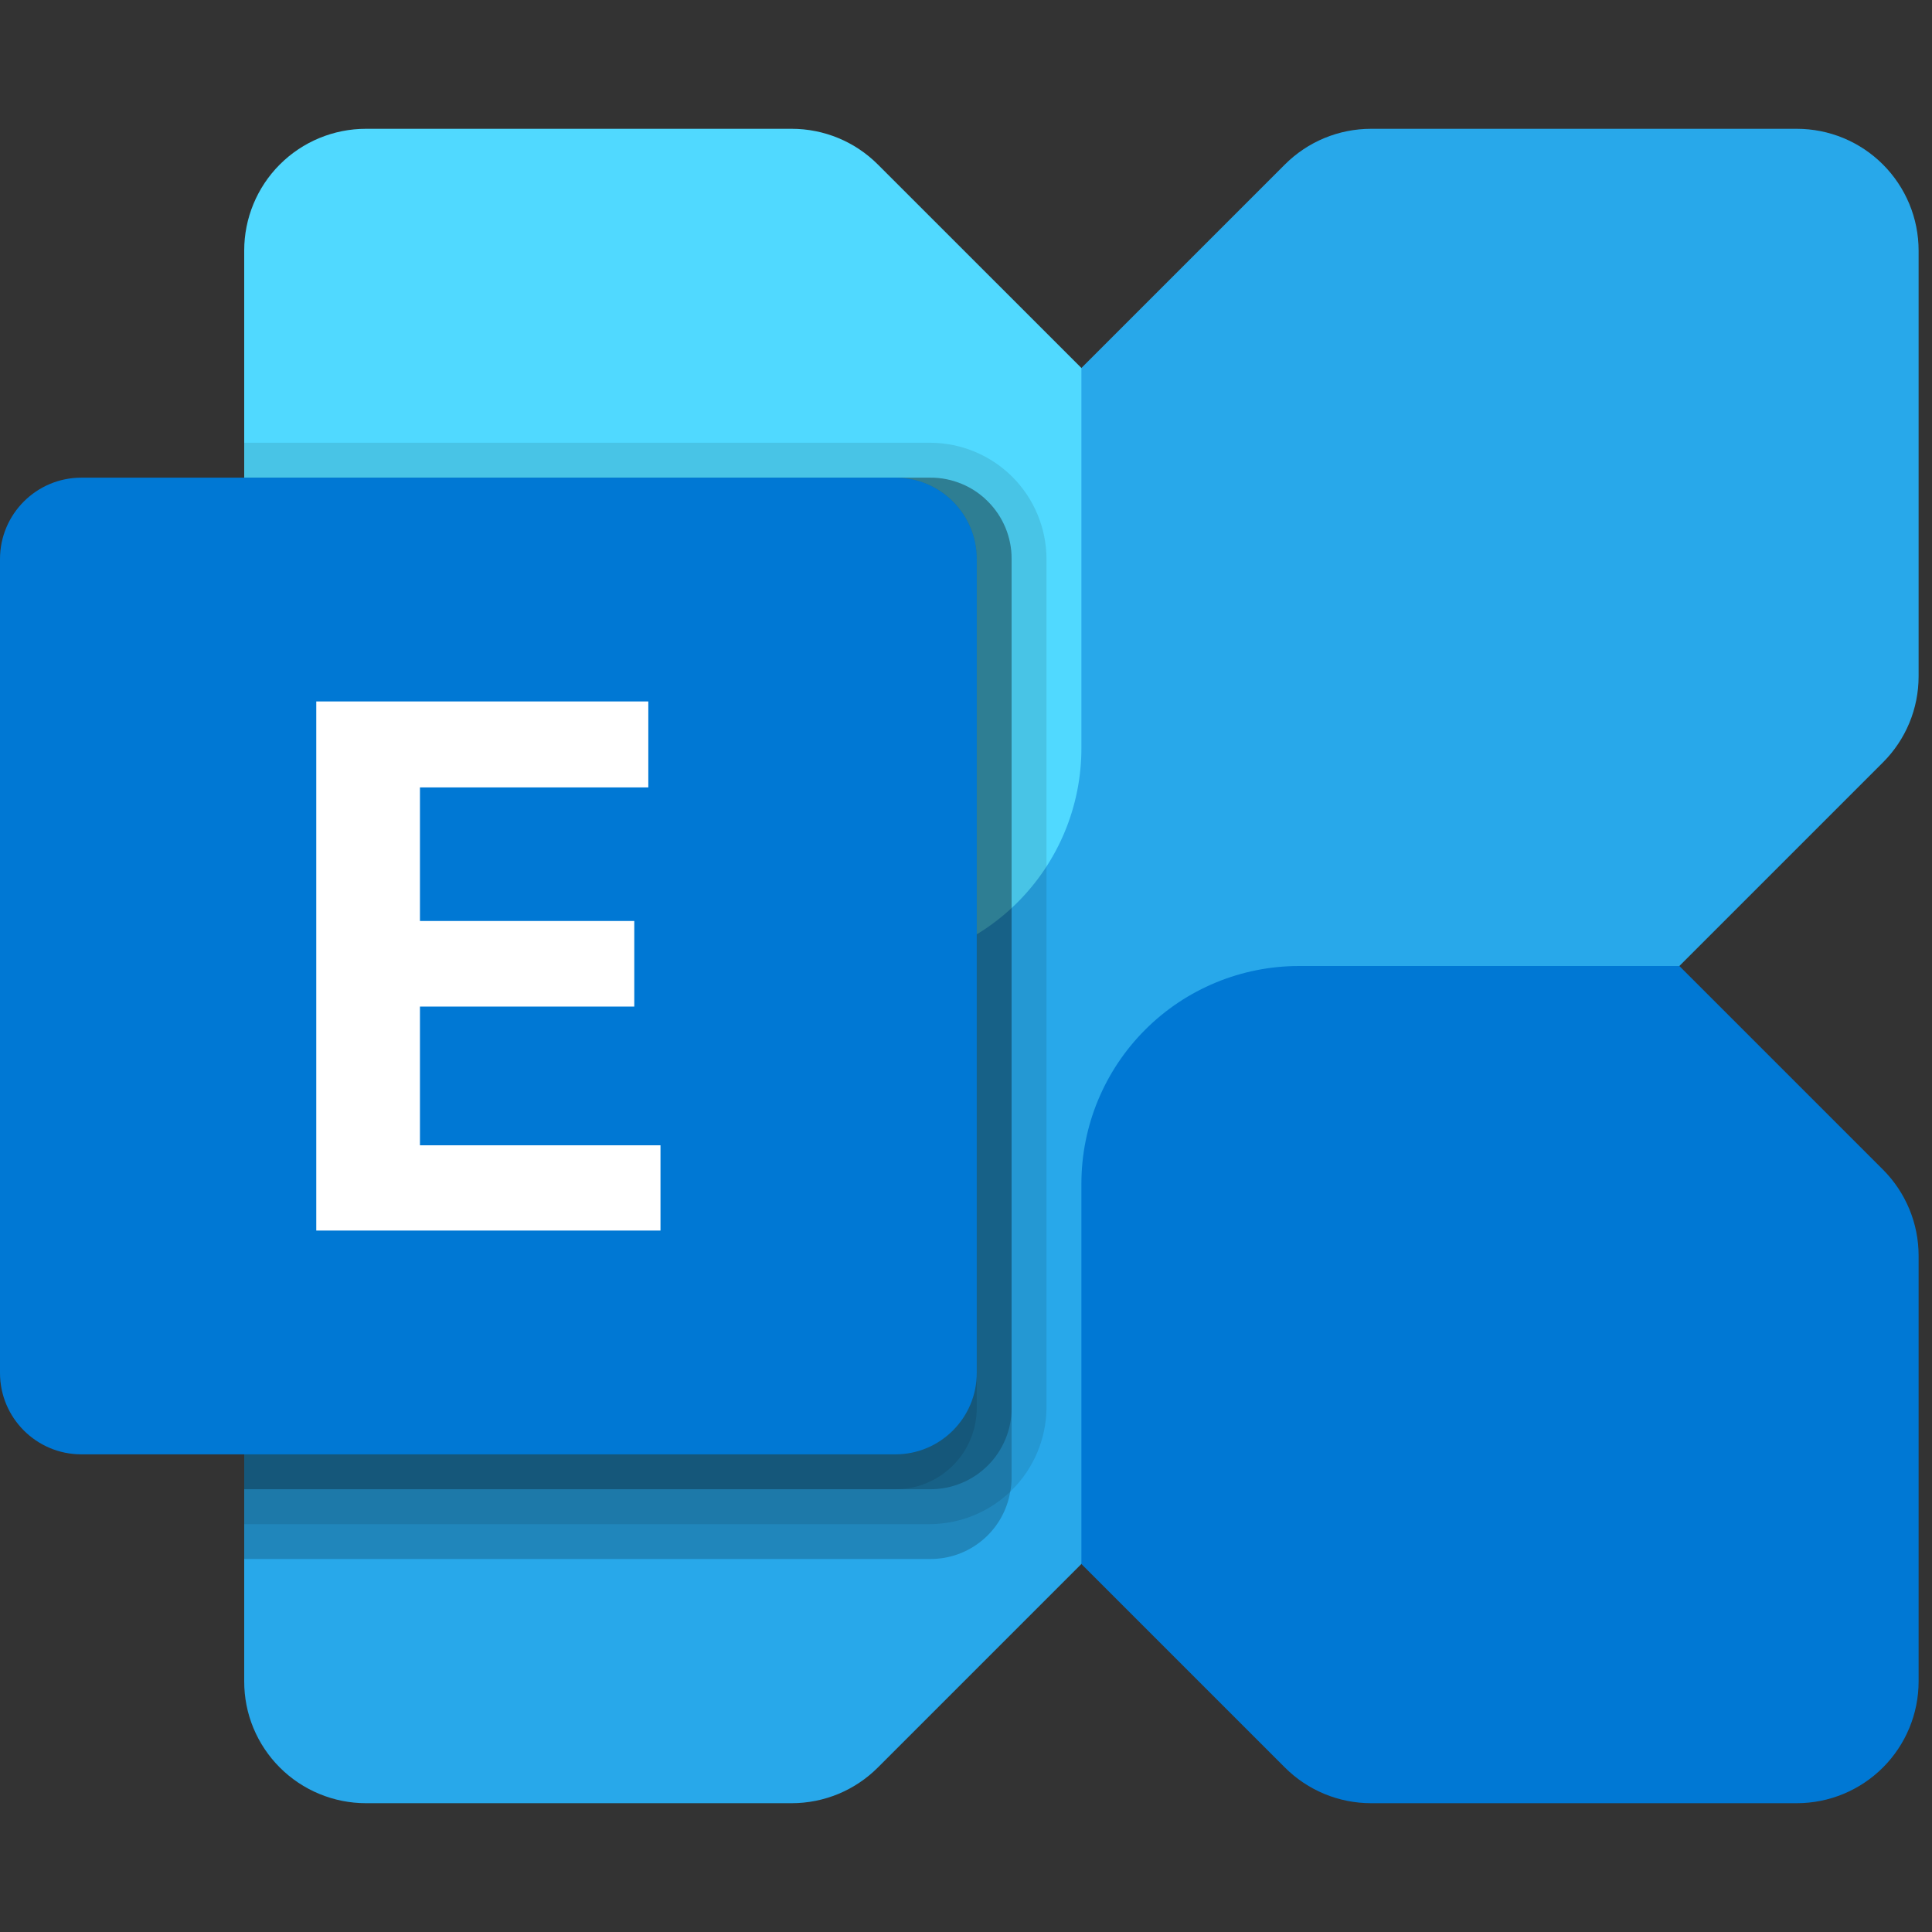 <?xml version="1.0" encoding="UTF-8"?>
<svg width="30" height="30" viewBox="0 0 30 30" fill="none" xmlns="http://www.w3.org/2000/svg">
<rect x="0" y="0" width="30" height="30" fill="#333333" stroke="none"/>
<path d="M27.901 2H21.289C21.041 2 20.795 2.049 20.565 2.144C20.336 2.239 20.128 2.378 19.952 2.554L4.345 18.161C4.17 18.336 4.03 18.544 3.935 18.774C3.84 19.003 3.792 19.249 3.792 19.497V26.109C3.792 26.358 3.84 26.604 3.935 26.833C4.03 27.062 4.17 27.271 4.345 27.446C4.521 27.622 4.729 27.761 4.959 27.856C5.188 27.951 5.434 28 5.682 28H12.294C12.543 28 12.788 27.951 13.018 27.856C13.247 27.761 13.455 27.622 13.631 27.446L29.238 11.839C29.593 11.485 29.792 11.004 29.792 10.503V3.891C29.792 3.642 29.743 3.396 29.648 3.167C29.553 2.938 29.413 2.729 29.238 2.554C29.062 2.378 28.854 2.239 28.625 2.144C28.395 2.049 28.149 2 27.901 2V2Z" fill="#28A8EA"/>
<path d="M27.901 28H21.289C20.788 28 20.307 27.801 19.952 27.446L16.792 24.286V18.38C16.792 17.484 17.148 16.624 17.782 15.99C18.415 15.356 19.275 15 20.172 15H26.077L29.238 18.161C29.592 18.515 29.792 18.996 29.792 19.497V26.11C29.792 26.611 29.592 27.092 29.238 27.446C28.883 27.801 28.402 28 27.901 28V28Z" fill="#0078D4"/>
<path d="M5.682 2H12.294C12.796 2 13.276 2.199 13.631 2.554L16.792 5.714V11.62C16.792 12.516 16.436 13.376 15.802 14.01C15.168 14.644 14.308 15 13.412 15H7.506L4.345 11.839C3.991 11.485 3.792 11.004 3.792 10.503V3.89C3.792 3.389 3.991 2.908 4.345 2.554C4.7 2.199 5.181 2 5.682 2V2Z" fill="#50D9FF"/>
<path opacity="0.2" d="M15.708 8.679V22.946C15.709 23.019 15.702 23.092 15.687 23.163C15.637 23.456 15.486 23.722 15.258 23.913C15.031 24.105 14.743 24.209 14.446 24.208H3.792V7.417H14.446C14.612 7.416 14.776 7.449 14.929 7.512C15.083 7.575 15.222 7.668 15.339 7.786C15.457 7.903 15.549 8.042 15.613 8.195C15.676 8.349 15.709 8.513 15.708 8.679Z" fill="black"/>
<path opacity="0.1" d="M16.25 8.679V21.863C16.245 22.34 16.054 22.796 15.717 23.133C15.379 23.471 14.923 23.662 14.446 23.667H3.792V6.875H14.446C14.924 6.877 15.382 7.067 15.72 7.405C16.058 7.743 16.248 8.201 16.25 8.679V8.679Z" fill="black"/>
<path opacity="0.2" d="M15.708 8.679V21.863C15.709 22.029 15.676 22.193 15.613 22.346C15.549 22.5 15.457 22.639 15.339 22.756C15.222 22.873 15.083 22.966 14.929 23.029C14.776 23.093 14.612 23.125 14.446 23.125H3.792V7.417H14.446C14.612 7.416 14.776 7.449 14.929 7.512C15.083 7.575 15.222 7.668 15.339 7.786C15.457 7.903 15.549 8.042 15.613 8.195C15.676 8.349 15.709 8.513 15.708 8.679Z" fill="black"/>
<path opacity="0.1" d="M15.167 8.679V21.863C15.167 22.029 15.134 22.193 15.071 22.346C15.008 22.5 14.915 22.639 14.797 22.756C14.68 22.873 14.541 22.966 14.388 23.029C14.235 23.093 14.07 23.125 13.904 23.125H3.792V7.417H13.904C14.07 7.416 14.235 7.449 14.388 7.512C14.541 7.575 14.68 7.668 14.797 7.786C14.915 7.903 15.008 8.042 15.071 8.195C15.134 8.349 15.167 8.513 15.167 8.679Z" fill="black"/>
<path d="M13.903 7.417H1.264C0.566 7.417 0 7.983 0 8.681V21.319C0 22.017 0.566 22.583 1.264 22.583H13.903C14.601 22.583 15.167 22.017 15.167 21.319V8.681C15.167 7.983 14.601 7.417 13.903 7.417Z" fill="#0078D4"/>
<path d="M10.067 12.227H6.521V14.301H9.849V15.63H6.521V17.784H10.256V19.108H4.911V10.892H10.067L10.067 12.227Z" fill="white"/>
</svg>
